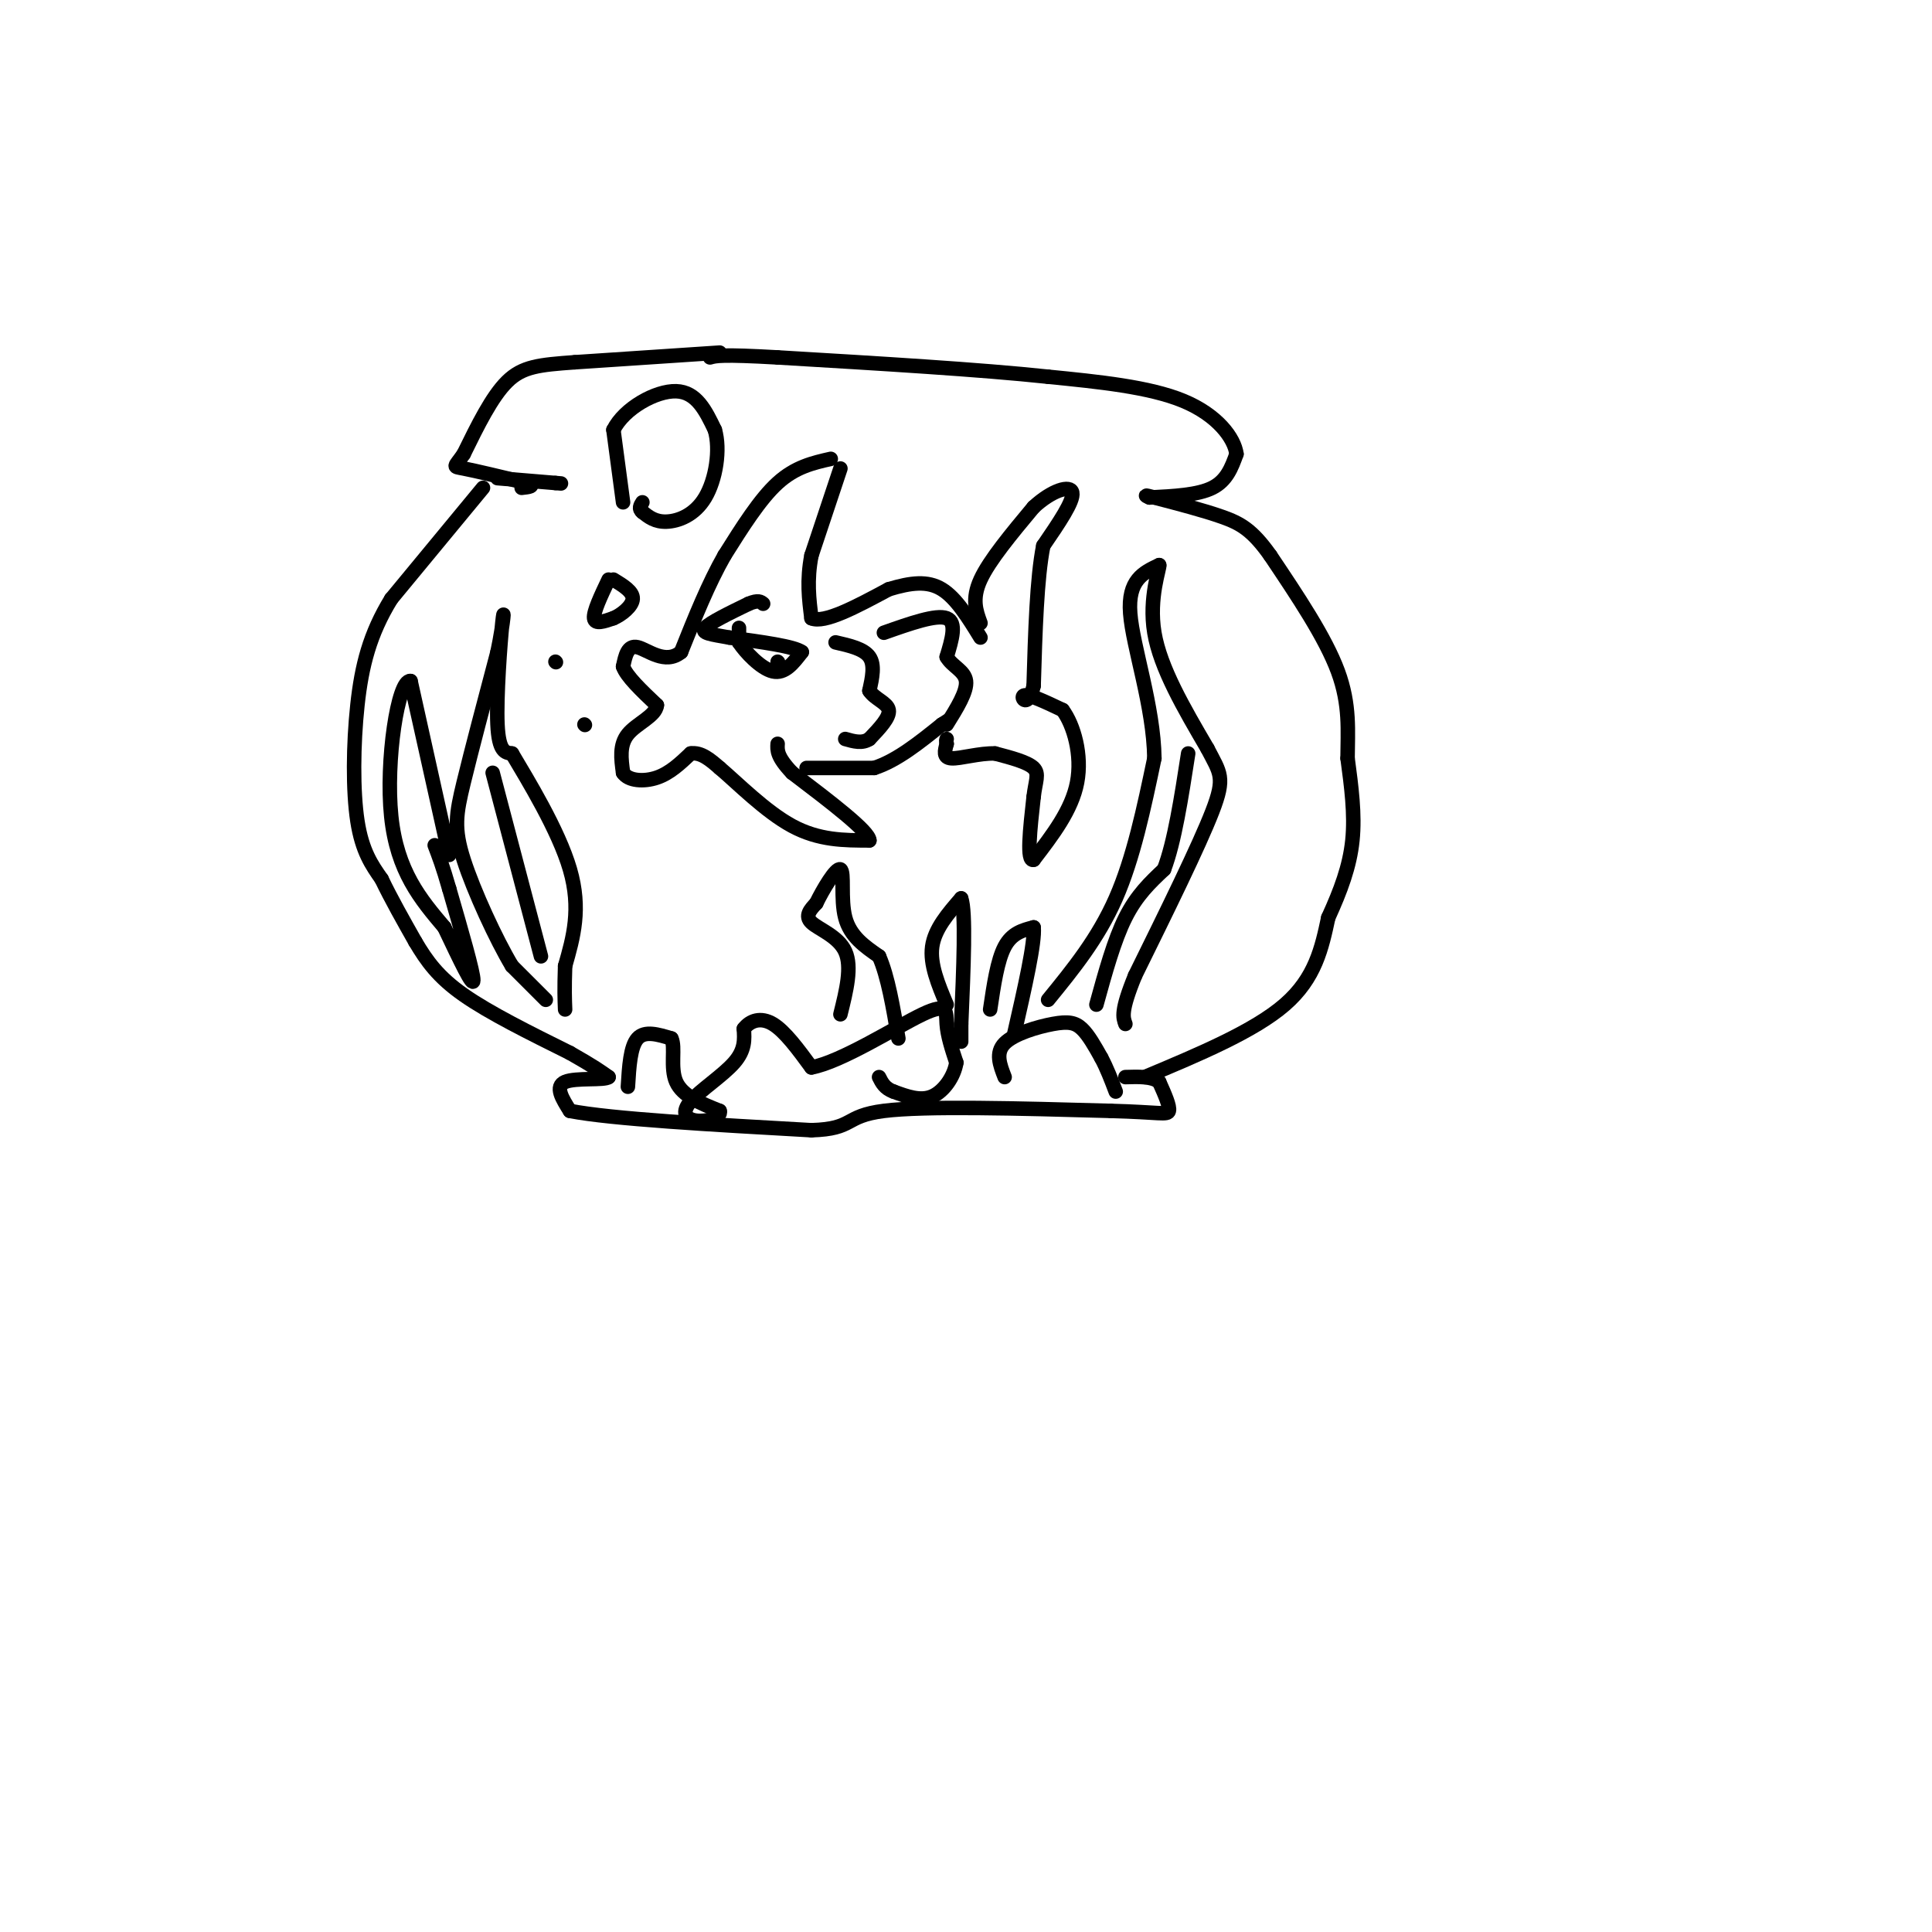 <svg viewBox='0 0 400 400' version='1.1' xmlns='http://www.w3.org/2000/svg' xmlns:xlink='http://www.w3.org/1999/xlink'><g fill='none' stroke='rgb(0,0,0)' stroke-width='3' stroke-linecap='round' stroke-linejoin='round'><path d='M149,73c0.000,0.000 -30.000,2.000 -30,2'/><path d='M119,75c-7.378,0.533 -10.822,0.867 -14,4c-3.178,3.133 -6.089,9.067 -9,15'/><path d='M96,94c-1.978,2.867 -2.422,2.533 0,3c2.422,0.467 7.711,1.733 13,3'/><path d='M109,100c2.000,0.667 0.500,0.833 -1,1'/><path d='M100,101c0.000,0.000 -19.000,23.000 -19,23'/><path d='M81,124c-4.464,7.250 -6.125,13.875 -7,22c-0.875,8.125 -0.964,17.750 0,24c0.964,6.250 2.982,9.125 5,12'/><path d='M79,182c2.000,4.167 4.500,8.583 7,13'/><path d='M86,195c2.333,3.933 4.667,7.267 10,11c5.333,3.733 13.667,7.867 22,12'/><path d='M118,218c5.000,2.833 6.500,3.917 8,5'/><path d='M126,223c-0.800,0.733 -6.800,0.067 -9,1c-2.200,0.933 -0.600,3.467 1,6'/><path d='M118,230c8.500,1.667 29.250,2.833 50,4'/><path d='M168,234c9.022,-0.267 6.578,-2.933 15,-4c8.422,-1.067 27.711,-0.533 47,0'/><path d='M230,230c10.067,0.267 11.733,0.933 12,0c0.267,-0.933 -0.867,-3.467 -2,-6'/><path d='M240,224c-1.500,-1.167 -4.250,-1.083 -7,-1'/><path d='M237,223c11.333,-4.750 22.667,-9.500 29,-15c6.333,-5.500 7.667,-11.750 9,-18'/><path d='M275,190c2.556,-5.600 4.444,-10.600 5,-16c0.556,-5.400 -0.222,-11.200 -1,-17'/><path d='M279,157c0.022,-5.578 0.578,-11.022 -2,-18c-2.578,-6.978 -8.289,-15.489 -14,-24'/><path d='M263,115c-3.778,-5.333 -6.222,-6.667 -10,-8c-3.778,-1.333 -8.889,-2.667 -14,-4'/><path d='M239,103c-2.500,-0.667 -1.750,-0.333 -1,0'/><path d='M238,103c5.000,-0.250 10.000,-0.500 13,-2c3.000,-1.500 4.000,-4.250 5,-7'/><path d='M256,94c-0.422,-3.311 -3.978,-8.089 -11,-11c-7.022,-2.911 -17.511,-3.956 -28,-5'/><path d='M217,78c-14.000,-1.500 -35.000,-2.750 -56,-4'/><path d='M161,74c-11.667,-0.667 -12.833,-0.333 -14,0'/><path d='M103,99c0.000,0.000 12.000,1.000 12,1'/><path d='M115,100c2.000,0.167 1.000,0.083 0,0'/><path d='M172,95c-3.667,0.833 -7.333,1.667 -11,5c-3.667,3.333 -7.333,9.167 -11,15'/><path d='M150,115c-3.333,5.833 -6.167,12.917 -9,20'/><path d='M141,135c-3.267,2.711 -6.933,-0.511 -9,-1c-2.067,-0.489 -2.533,1.756 -3,4'/><path d='M129,138c0.667,2.000 3.833,5.000 7,8'/><path d='M136,146c-0.200,2.222 -4.200,3.778 -6,6c-1.800,2.222 -1.400,5.111 -1,8'/><path d='M129,160c1.089,1.689 4.311,1.911 7,1c2.689,-0.911 4.844,-2.956 7,-5'/><path d='M143,156c2.167,-0.333 4.083,1.333 6,3'/><path d='M149,159c3.556,3.000 9.444,9.000 15,12c5.556,3.000 10.778,3.000 16,3'/><path d='M180,174c0.000,-1.833 -8.000,-7.917 -16,-14'/><path d='M164,160c-3.167,-3.333 -3.083,-4.667 -3,-6'/><path d='M174,97c0.000,0.000 -6.000,18.000 -6,18'/><path d='M168,115c-1.000,5.167 -0.500,9.083 0,13'/><path d='M168,128c2.667,1.167 9.333,-2.417 16,-6'/><path d='M184,122c4.578,-1.378 8.022,-1.822 11,0c2.978,1.822 5.489,5.911 8,10'/><path d='M167,159c0.000,0.000 14.000,0.000 14,0'/><path d='M181,159c4.667,-1.500 9.333,-5.250 14,-9'/><path d='M195,150c2.333,-1.500 1.167,-0.750 0,0'/><path d='M203,129c-0.917,-2.500 -1.833,-5.000 0,-9c1.833,-4.000 6.417,-9.500 11,-15'/><path d='M214,105c3.756,-3.489 7.644,-4.711 8,-3c0.356,1.711 -2.822,6.356 -6,11'/><path d='M216,113c-1.333,6.667 -1.667,17.833 -2,29'/><path d='M214,142c-1.111,4.822 -2.889,2.378 -2,2c0.889,-0.378 4.444,1.311 8,3'/><path d='M220,147c2.311,3.089 4.089,9.311 3,15c-1.089,5.689 -5.044,10.844 -9,16'/><path d='M214,178c-1.500,0.500 -0.750,-6.250 0,-13'/><path d='M214,165c0.356,-3.222 1.244,-4.778 0,-6c-1.244,-1.222 -4.622,-2.111 -8,-3'/><path d='M206,156c-3.200,-0.111 -7.200,1.111 -9,1c-1.800,-0.111 -1.400,-1.556 -1,-3'/><path d='M196,154c-0.167,-0.667 -0.083,-0.833 0,-1'/><path d='M153,130c0.000,0.000 0.000,3.000 0,3'/><path d='M153,133c1.289,1.978 4.511,5.422 7,6c2.489,0.578 4.244,-1.711 6,-4'/><path d='M166,135c-1.500,-1.167 -8.250,-2.083 -15,-3'/><path d='M151,132c-3.844,-0.689 -5.956,-0.911 -5,-2c0.956,-1.089 4.978,-3.044 9,-5'/><path d='M155,125c2.000,-0.833 2.500,-0.417 3,0'/><path d='M161,137c0.000,0.000 0.100,0.100 0.1,0.1'/><path d='M121,150c0.000,0.000 0.100,0.100 0.1,0.1'/><path d='M115,137c0.000,0.000 0.100,0.100 0.1,0.1'/><path d='M129,104c0.000,0.000 -2.000,-15.000 -2,-15'/><path d='M127,89c2.222,-4.467 8.778,-8.133 13,-8c4.222,0.133 6.111,4.067 8,8'/><path d='M148,89c1.202,4.083 0.208,10.292 -2,14c-2.208,3.708 -5.631,4.917 -8,5c-2.369,0.083 -3.685,-0.958 -5,-2'/><path d='M133,106c-0.833,-0.667 -0.417,-1.333 0,-2'/><path d='M126,120c-1.583,3.333 -3.167,6.667 -3,8c0.167,1.333 2.083,0.667 4,0'/><path d='M127,128c1.689,-0.711 3.911,-2.489 4,-4c0.089,-1.511 -1.956,-2.756 -4,-4'/><path d='M130,225c0.250,-4.167 0.500,-8.333 2,-10c1.500,-1.667 4.250,-0.833 7,0'/><path d='M139,215c0.911,1.733 -0.311,6.067 1,9c1.311,2.933 5.156,4.467 9,6'/><path d='M149,230c0.458,1.518 -2.898,2.314 -5,2c-2.102,-0.314 -2.951,-1.738 -1,-4c1.951,-2.262 6.700,-5.360 9,-8c2.300,-2.640 2.150,-4.820 2,-7'/><path d='M154,213c1.289,-1.711 3.511,-2.489 6,-1c2.489,1.489 5.244,5.244 8,9'/><path d='M168,221c6.167,-1.119 17.583,-8.417 23,-11c5.417,-2.583 4.833,-0.452 5,2c0.167,2.452 1.083,5.226 2,8'/><path d='M198,220c-0.444,2.844 -2.556,5.956 -5,7c-2.444,1.044 -5.222,0.022 -8,-1'/><path d='M185,226c-1.833,-0.667 -2.417,-1.833 -3,-3'/><path d='M208,223c-0.976,-2.512 -1.952,-5.024 0,-7c1.952,-1.976 6.833,-3.417 10,-4c3.167,-0.583 4.619,-0.310 6,1c1.381,1.310 2.690,3.655 4,6'/><path d='M228,219c1.167,2.167 2.083,4.583 3,7'/><path d='M173,133c2.917,0.667 5.833,1.333 7,3c1.167,1.667 0.583,4.333 0,7'/><path d='M180,143c1.067,1.711 3.733,2.489 4,4c0.267,1.511 -1.867,3.756 -4,6'/><path d='M180,153c-1.500,1.000 -3.250,0.500 -5,0'/><path d='M183,131c5.417,-1.917 10.833,-3.833 13,-3c2.167,0.833 1.083,4.417 0,8'/><path d='M196,136c1.067,1.956 3.733,2.844 4,5c0.267,2.156 -1.867,5.578 -4,9'/><path d='M113,207c0.000,0.000 -7.000,-7.000 -7,-7'/><path d='M106,200c-3.262,-5.429 -7.917,-15.500 -10,-22c-2.083,-6.500 -1.595,-9.429 0,-16c1.595,-6.571 4.298,-16.786 7,-27'/><path d='M103,135c1.405,-6.714 1.417,-10.000 1,-6c-0.417,4.000 -1.262,15.286 -1,21c0.262,5.714 1.631,5.857 3,6'/><path d='M106,156c3.178,5.378 9.622,15.822 12,24c2.378,8.178 0.689,14.089 -1,20'/><path d='M117,200c-0.167,4.833 -0.083,6.917 0,9'/><path d='M112,198c0.000,0.000 -10.000,-38.000 -10,-38'/><path d='M93,177c0.000,0.000 -8.000,-36.000 -8,-36'/><path d='M85,141c-2.622,-0.400 -5.178,16.600 -4,28c1.178,11.400 6.089,17.200 11,23'/><path d='M92,192c3.267,6.867 5.933,12.533 6,11c0.067,-1.533 -2.467,-10.267 -5,-19'/><path d='M93,184c-1.333,-4.667 -2.167,-6.833 -3,-9'/><path d='M217,207c5.167,-6.333 10.333,-12.667 14,-21c3.667,-8.333 5.833,-18.667 8,-29'/><path d='M239,157c-0.133,-10.733 -4.467,-23.067 -5,-30c-0.533,-6.933 2.733,-8.467 6,-10'/><path d='M240,117c0.222,0.489 -2.222,6.711 -1,14c1.222,7.289 6.111,15.644 11,24'/><path d='M250,155c2.644,5.111 3.756,5.889 1,13c-2.756,7.111 -9.378,20.556 -16,34'/><path d='M235,202c-3.000,7.333 -2.500,8.667 -2,10'/><path d='M227,208c1.833,-6.667 3.667,-13.333 6,-18c2.333,-4.667 5.167,-7.333 8,-10'/><path d='M241,180c2.167,-5.667 3.583,-14.833 5,-24'/><path d='M174,210c1.222,-4.911 2.444,-9.822 1,-13c-1.444,-3.178 -5.556,-4.622 -7,-6c-1.444,-1.378 -0.222,-2.689 1,-4'/><path d='M169,187c1.310,-2.702 4.083,-7.458 5,-7c0.917,0.458 -0.024,6.131 1,10c1.024,3.869 4.012,5.935 7,8'/><path d='M182,198c1.833,4.167 2.917,10.583 4,17'/><path d='M196,208c-1.750,-4.167 -3.500,-8.333 -3,-12c0.500,-3.667 3.250,-6.833 6,-10'/><path d='M199,186c1.000,2.667 0.500,14.333 0,26'/><path d='M199,212c0.000,4.833 0.000,3.917 0,3'/><path d='M205,209c0.750,-5.083 1.500,-10.167 3,-13c1.500,-2.833 3.750,-3.417 6,-4'/><path d='M214,192c0.333,3.000 -1.833,12.500 -4,22'/></g>
</svg>